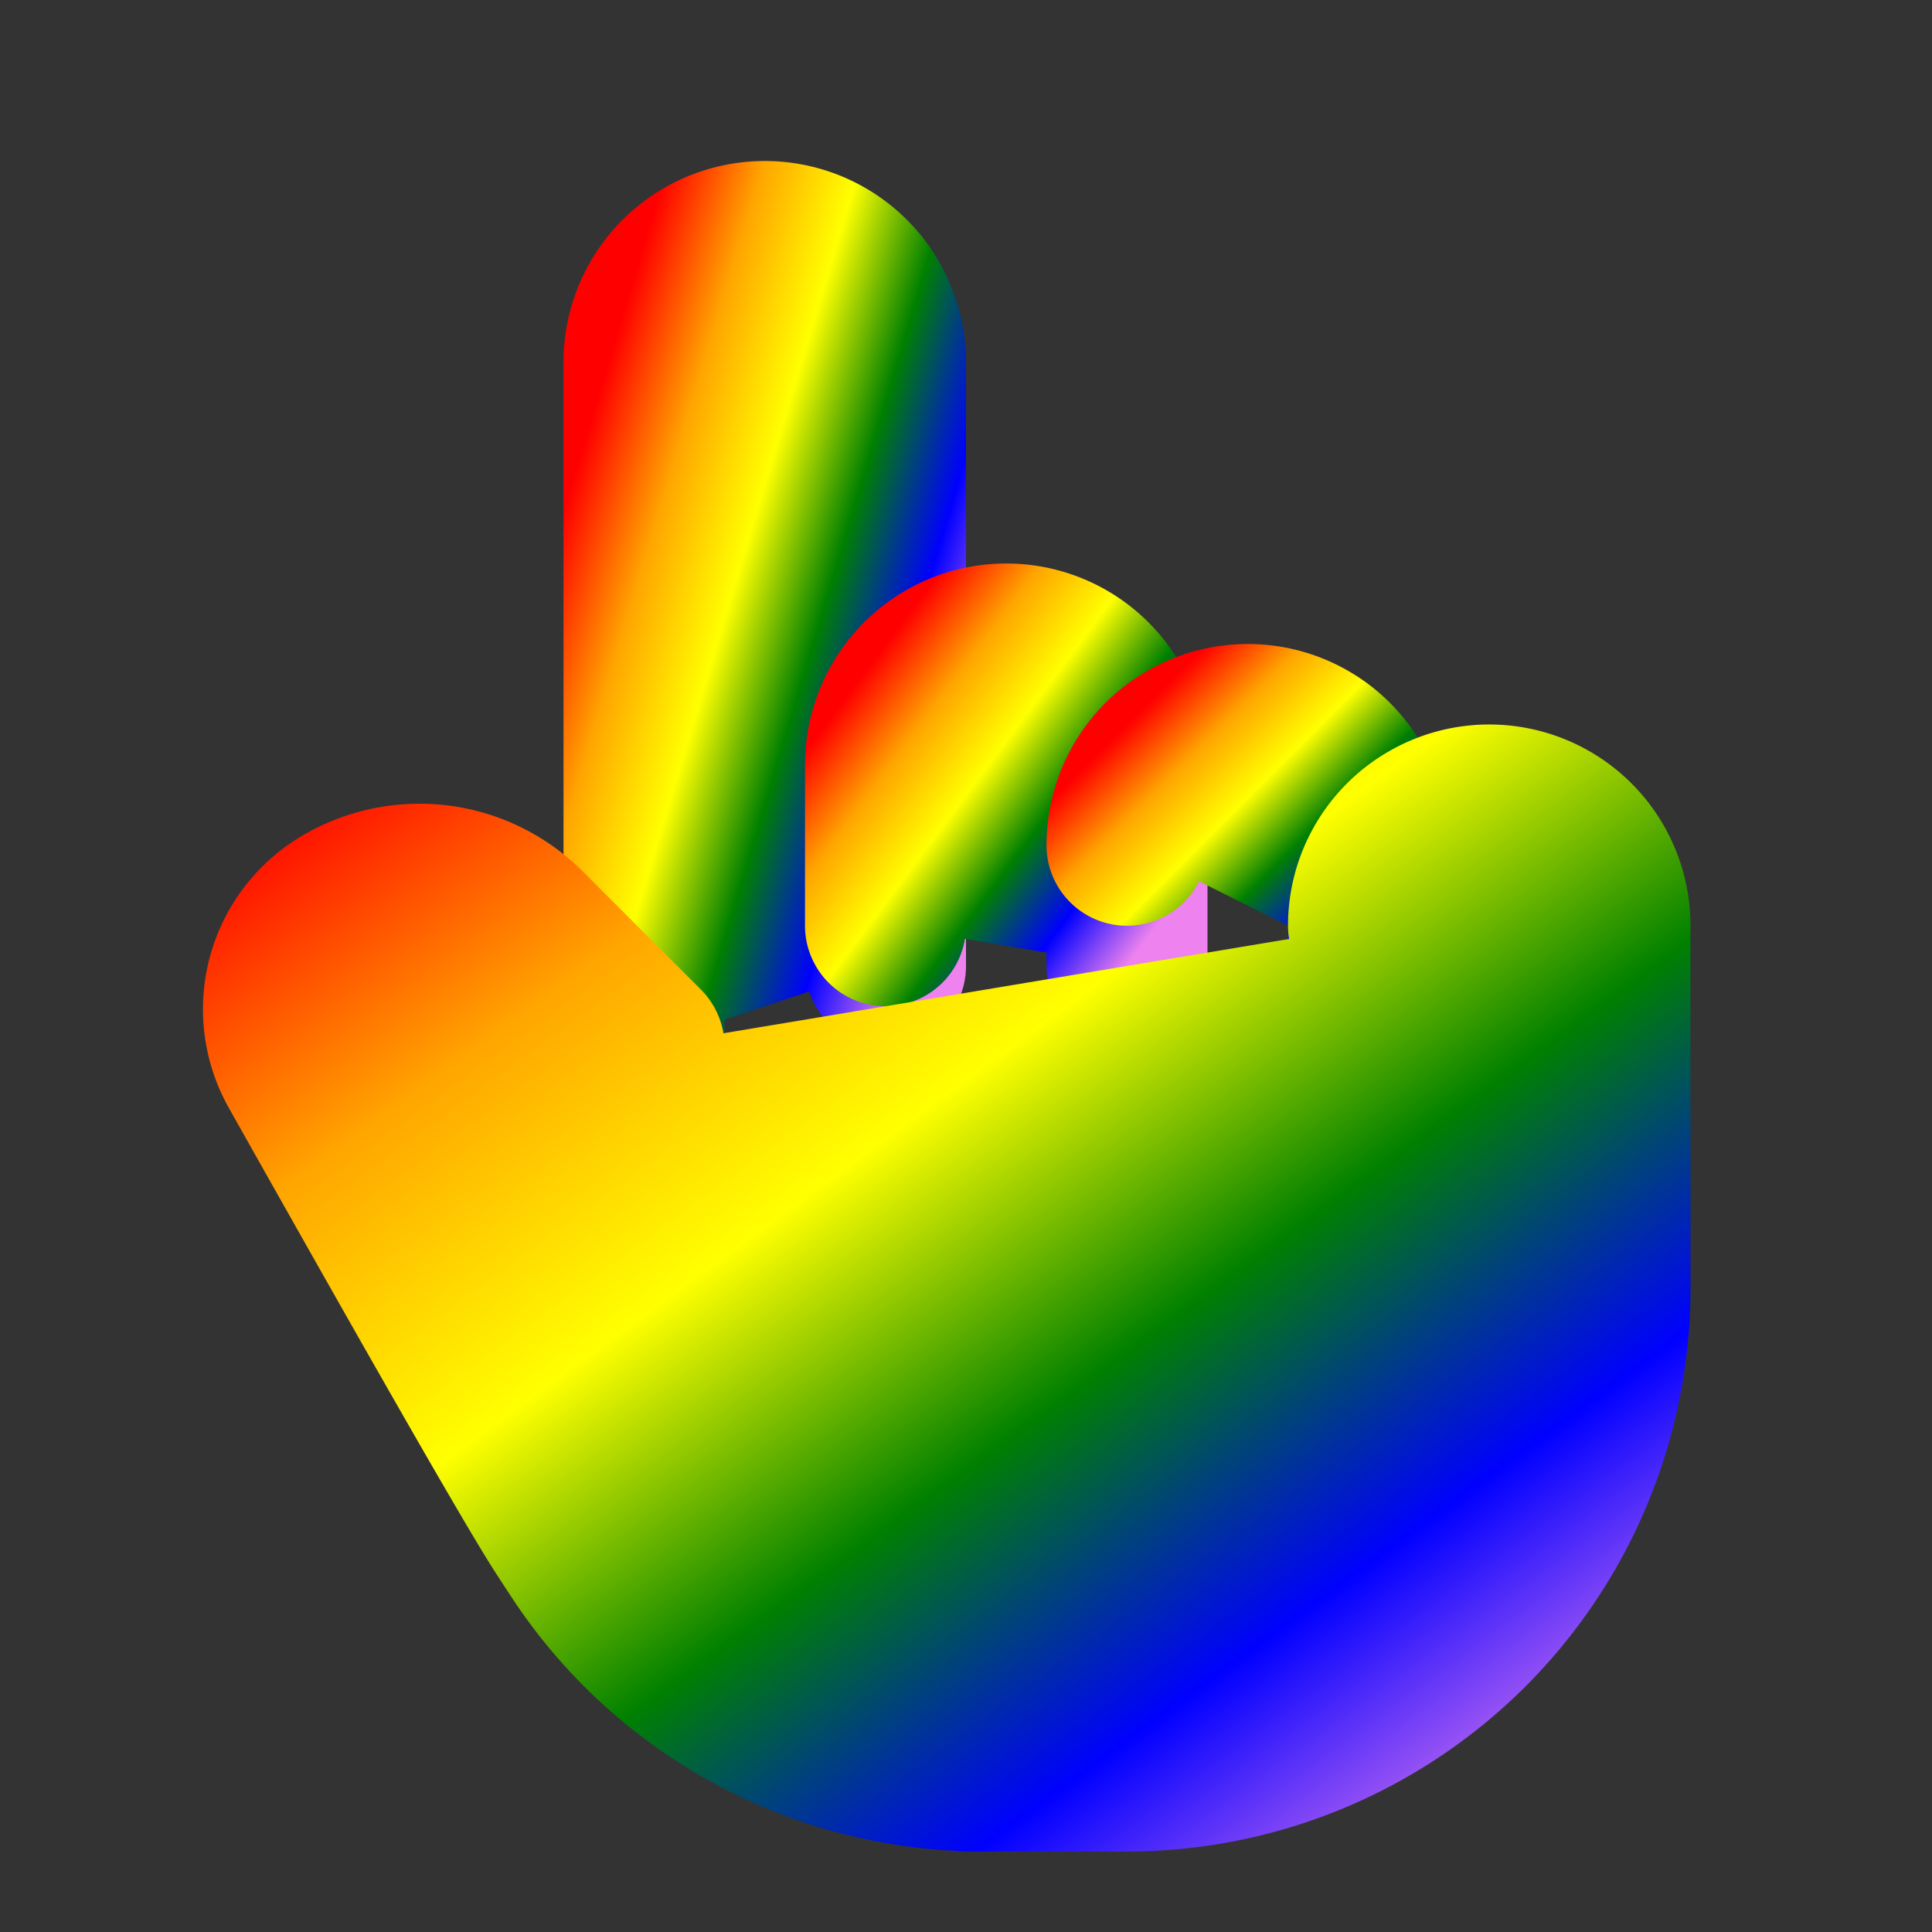 

<svg  xmlns="http://www.w3.org/2000/svg"  width="24"  height="24"  viewBox="0 0 24 24"  fill="url(#rainbowGradient)"  stroke="url(#rainbowGradient)"  stroke-width="2"  stroke-linecap="round"  stroke-linejoin="round"  class="icon icon-tabler icons-tabler-outline icon-tabler-hand-finger">
  <rect x="0" y="0" width="24" height="24" fill="#333333" stroke="none"/>
  <defs>
    <linearGradient id="rainbowGradient" x1="0%" y1="0%" x2="100%" y2="100%">
      <stop offset="0%" style="stop-color:red;stop-opacity:1" />
      <stop offset="20%" style="stop-color:orange;stop-opacity:1" />
      <stop offset="40%" style="stop-color:yellow;stop-opacity:1" />
      <stop offset="60%" style="stop-color:green;stop-opacity:1" />
      <stop offset="80%" style="stop-color:blue;stop-opacity:1" />
      <stop offset="100%" style="stop-color:violet;stop-opacity:1" />
    </linearGradient>
  </defs>
    <path stroke="none" d="M0 0h24v24H0z" fill="none"/>
    <path d="M8 13v-8.5a1.5 1.5 0 0 1 3 0v7.5" />
    <path d="M11 11.5v-2a1.5 1.5 0 1 1 3 0v2.5" />
    <path d="M14 10.5a1.5 1.5 0 0 1 3 0v1.5" />
    <path d="M17 11.5a1.5 1.5 0 0 1 3 0v4.5a6 6 0 0 1 -6 6h-2h.208a6 6 0 0 1 -5.012 -2.7a69.74 69.74 0 0 1 -.196 -.3c-.312 -.479 -1.407 -2.388 -3.286 -5.728a1.5 1.5 0 0 1 .536 -2.022a1.867 1.867 0 0 1 2.28 .28l1.47 1.47" />
</svg>